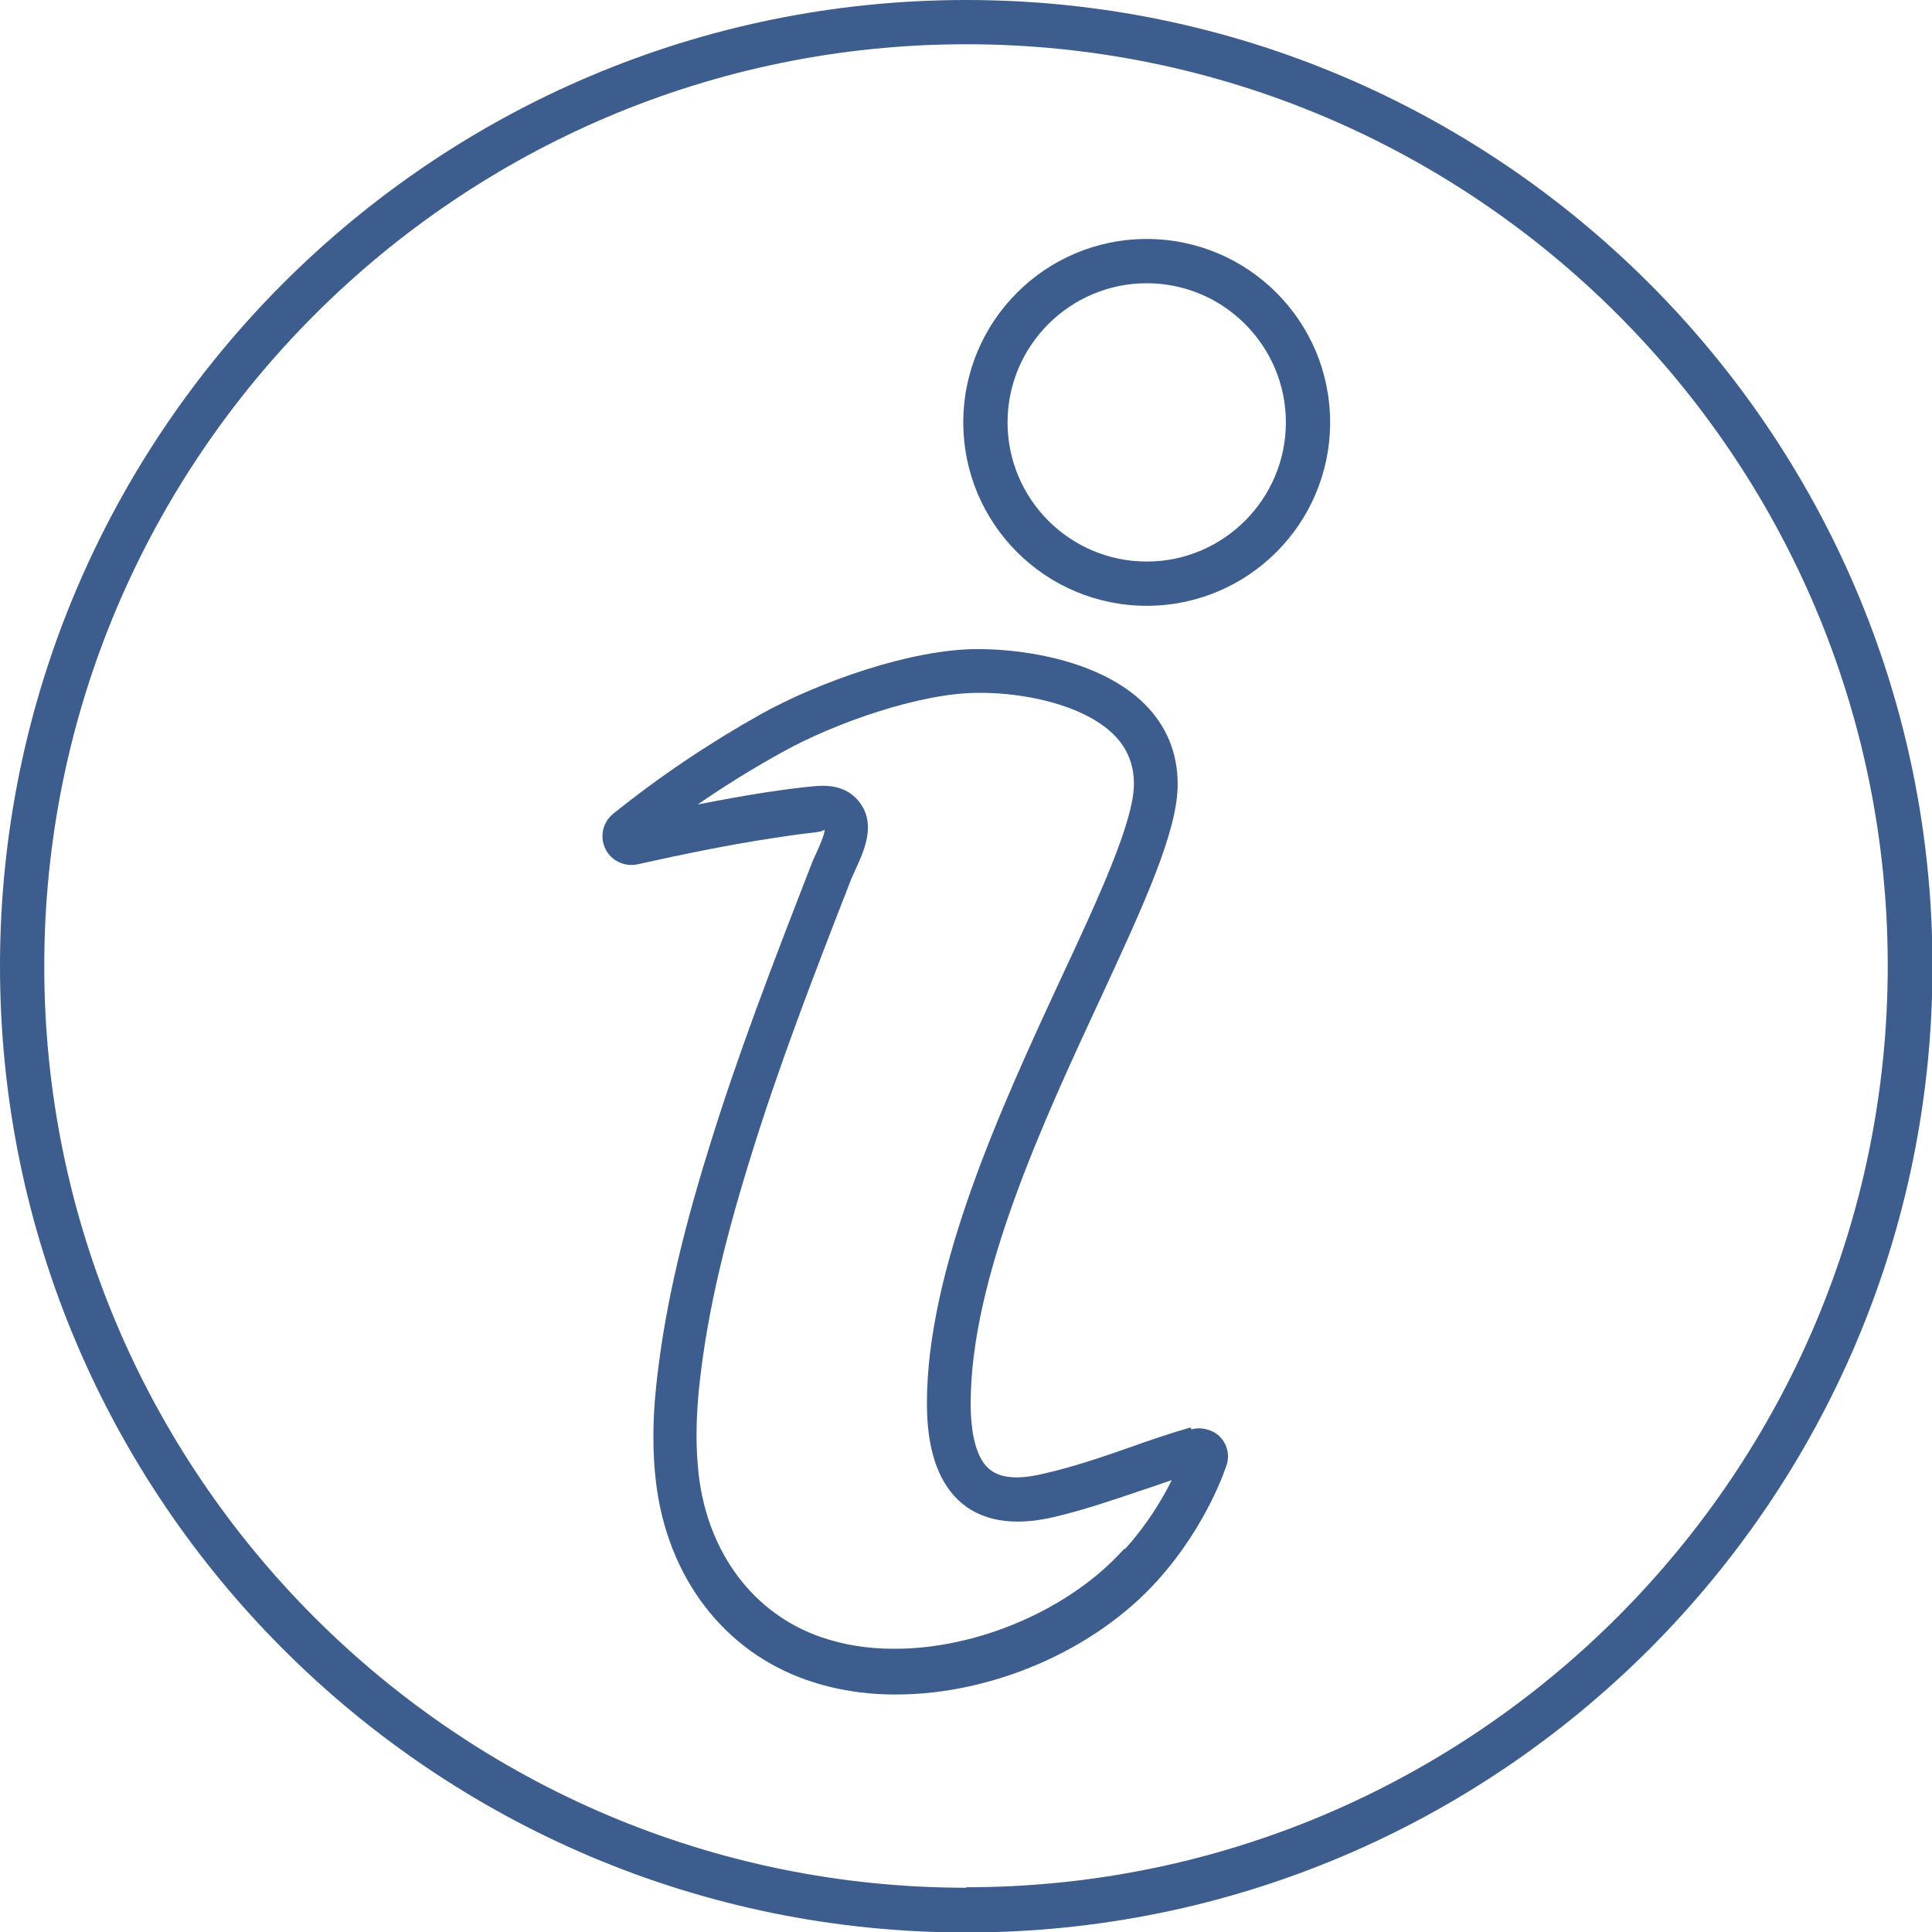 <?xml version="1.0" encoding="UTF-8"?><svg id="Livello_2" xmlns="http://www.w3.org/2000/svg" viewBox="0 0 39.29 39.29"><defs><style>.cls-1{fill:#3c5d8e;}</style></defs><g id="Livello_3"><g><path class="cls-1" d="M19.65,0C8.81,0,0,8.81,0,19.65s8.81,19.65,19.65,19.65,19.65-8.81,19.65-19.65S30.48,0,19.65,0Zm0,38.39C9.31,38.39,.9,29.98,.9,19.65S9.31,.9,19.65,.9s18.74,8.41,18.74,18.74-8.41,18.74-18.74,18.74Z"/><path class="cls-1" d="M24.21,29.03c-.42,.12-.83,.26-1.25,.41-.57,.2-1.16,.4-1.74,.53-.54,.13-.91,.09-1.13-.12-.23-.22-.35-.67-.35-1.31,0-2.55,1.47-5.72,2.66-8.28,.87-1.88,1.55-3.36,1.55-4.31,0-.64-.23-1.19-.67-1.63-.83-.83-2.3-1.12-3.4-1.12-1.35,0-3.23,.67-4.4,1.32-1.07,.6-2.08,1.28-3.01,2.03-.21,.17-.28,.46-.16,.71,.11,.23,.37,.37,.64,.32,.99-.22,1.88-.4,2.73-.53,.26-.04,.52-.08,.79-.11,0,0,.09-.01,.09-.01,.08-.01,.21-.03,.21-.07,.01,.09-.11,.36-.17,.49-.04,.09-.08,.17-.1,.23-.82,2.11-1.5,3.88-2.08,5.76-.6,1.93-.93,3.44-1.08,4.89-.07,.69-.07,1.32,0,1.91,.23,1.94,1.39,3.45,3.08,4.03,.55,.19,1.14,.29,1.77,.29h.03c1.97,0,4.06-.91,5.33-2.33,1.03-1.15,1.39-2.33,1.4-2.35,.06-.21,0-.43-.16-.58-.14-.13-.38-.19-.56-.13Zm-1.35,2.47c-1.09,1.22-2.96,2.03-4.66,2.03h-.03c-.53,0-1.02-.08-1.48-.24-1.36-.47-2.29-1.7-2.48-3.29-.06-.53-.06-1.08,0-1.71,.14-1.39,.46-2.84,1.04-4.71,.57-1.85,1.24-3.6,2.06-5.7,.02-.05,.05-.11,.08-.18,.16-.35,.39-.83,.17-1.26-.2-.37-.53-.46-.83-.46-.14,0-.27,.02-.38,.03-.28,.03-.55,.07-.82,.11-.44,.07-.88,.15-1.34,.24,.55-.38,1.13-.74,1.73-1.07,1.04-.58,2.79-1.2,3.97-1.2,.88-.01,2.12,.22,2.76,.85,.27,.27,.41,.6,.41,1,0,.76-.71,2.3-1.48,3.95-1.22,2.63-2.73,5.91-2.73,8.65,0,.9,.21,1.55,.63,1.96,.45,.43,1.11,.55,1.96,.35,.63-.15,1.24-.36,1.83-.56,.19-.06,.38-.13,.56-.19-.19,.38-.49,.89-.95,1.4Z"/><path class="cls-1" d="M23.32,4.86c-2.06,0-3.73,1.67-3.73,3.73s1.67,3.73,3.73,3.73,3.73-1.67,3.73-3.73-1.67-3.73-3.73-3.73Zm0,6.56c-1.56,0-2.83-1.27-2.83-2.83s1.27-2.83,2.83-2.83,2.83,1.27,2.83,2.83-1.27,2.83-2.83,2.83Z"/></g></g></svg>